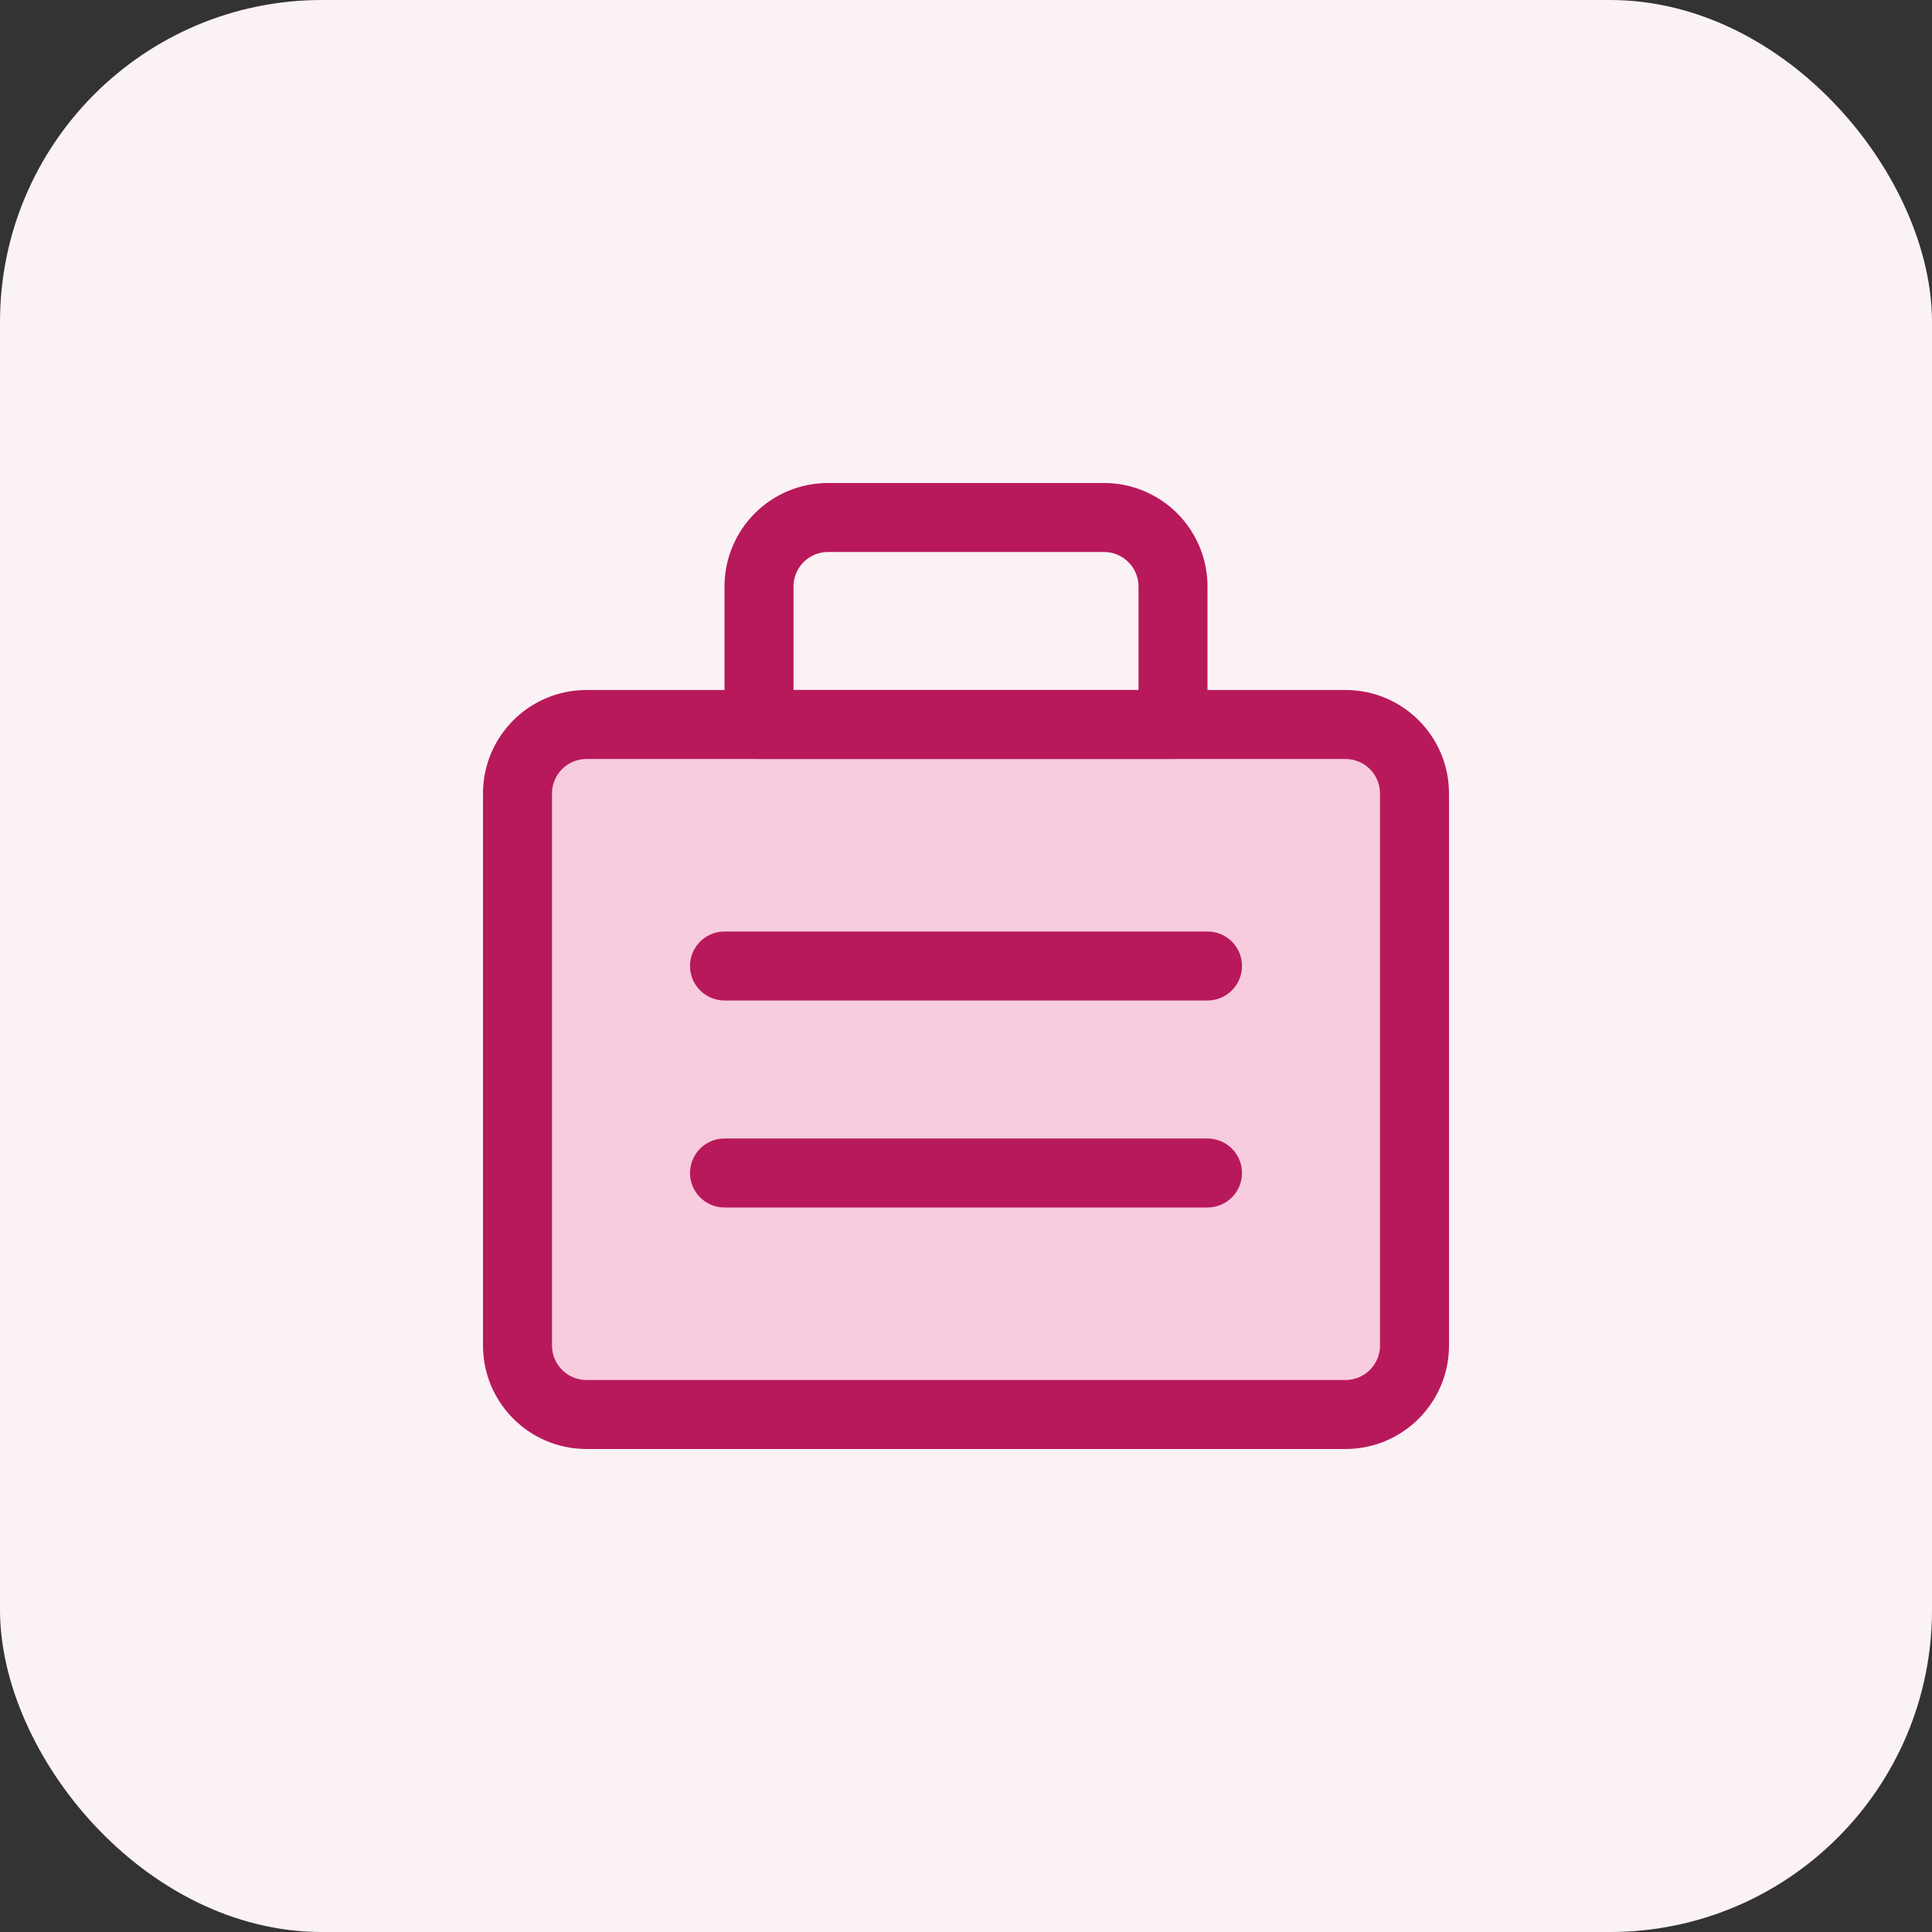 <svg width="48" height="48" viewBox="0 0 48 48" fill="none" xmlns="http://www.w3.org/2000/svg">
<rect x="0" y="0" width="48" height="48" fill="#333333" stroke="none"/>
<rect width="48" height="48" rx="8" fill="#FBF2F6"/>
<g clip-path="url(#clip0_8_150)">
<path d="M33.429 18H14.572C13.625 18 12.857 18.767 12.857 19.714V33.429C12.857 34.375 13.625 35.143 14.572 35.143H33.429C34.375 35.143 35.143 34.375 35.143 33.429V19.714C35.143 18.767 34.375 18 33.429 18Z" fill="#F7CCDE"/>
<path fill-rule="evenodd" clip-rule="evenodd" d="M12 19.714C12 18.294 13.151 17.143 14.571 17.143H33.429C34.849 17.143 36 18.294 36 19.714V33.428C36 34.849 34.849 36 33.429 36H14.571C13.151 36 12 34.849 12 33.428V19.714ZM14.571 18.857C14.098 18.857 13.714 19.241 13.714 19.714V33.428C13.714 33.902 14.098 34.286 14.571 34.286H33.429C33.902 34.286 34.286 33.902 34.286 33.428V19.714C34.286 19.241 33.902 18.857 33.429 18.857H14.571Z" fill="#B8195B"/>
<path fill-rule="evenodd" clip-rule="evenodd" d="M19.965 13.965C20.126 13.805 20.344 13.714 20.571 13.714H27.429C27.656 13.714 27.874 13.805 28.035 13.965C28.195 14.126 28.286 14.344 28.286 14.571V17.143H19.714V14.571C19.714 14.344 19.805 14.126 19.965 13.965ZM20.571 12C19.889 12 19.235 12.271 18.753 12.753C18.271 13.235 18 13.889 18 14.571V18C18 18.473 18.384 18.857 18.857 18.857H29.143C29.616 18.857 30 18.473 30 18V14.571C30 13.889 29.729 13.235 29.247 12.753C28.765 12.271 28.111 12 27.429 12H20.571Z" fill="#B8195B"/>
<path fill-rule="evenodd" clip-rule="evenodd" d="M17.143 24C17.143 23.527 17.527 23.143 18 23.143H30C30.473 23.143 30.857 23.527 30.857 24C30.857 24.473 30.473 24.857 30 24.857H18C17.527 24.857 17.143 24.473 17.143 24Z" fill="#B8195B"/>
<path fill-rule="evenodd" clip-rule="evenodd" d="M17.143 29.143C17.143 28.669 17.527 28.286 18 28.286H30C30.473 28.286 30.857 28.669 30.857 29.143C30.857 29.616 30.473 30 30 30H18C17.527 30 17.143 29.616 17.143 29.143Z" fill="#B8195B"/>
</g>
<defs>
<clipPath id="clip0_8_150">
<rect width="24" height="24" fill="white" transform="translate(12 12)"/>
</clipPath>
</defs>
</svg>
